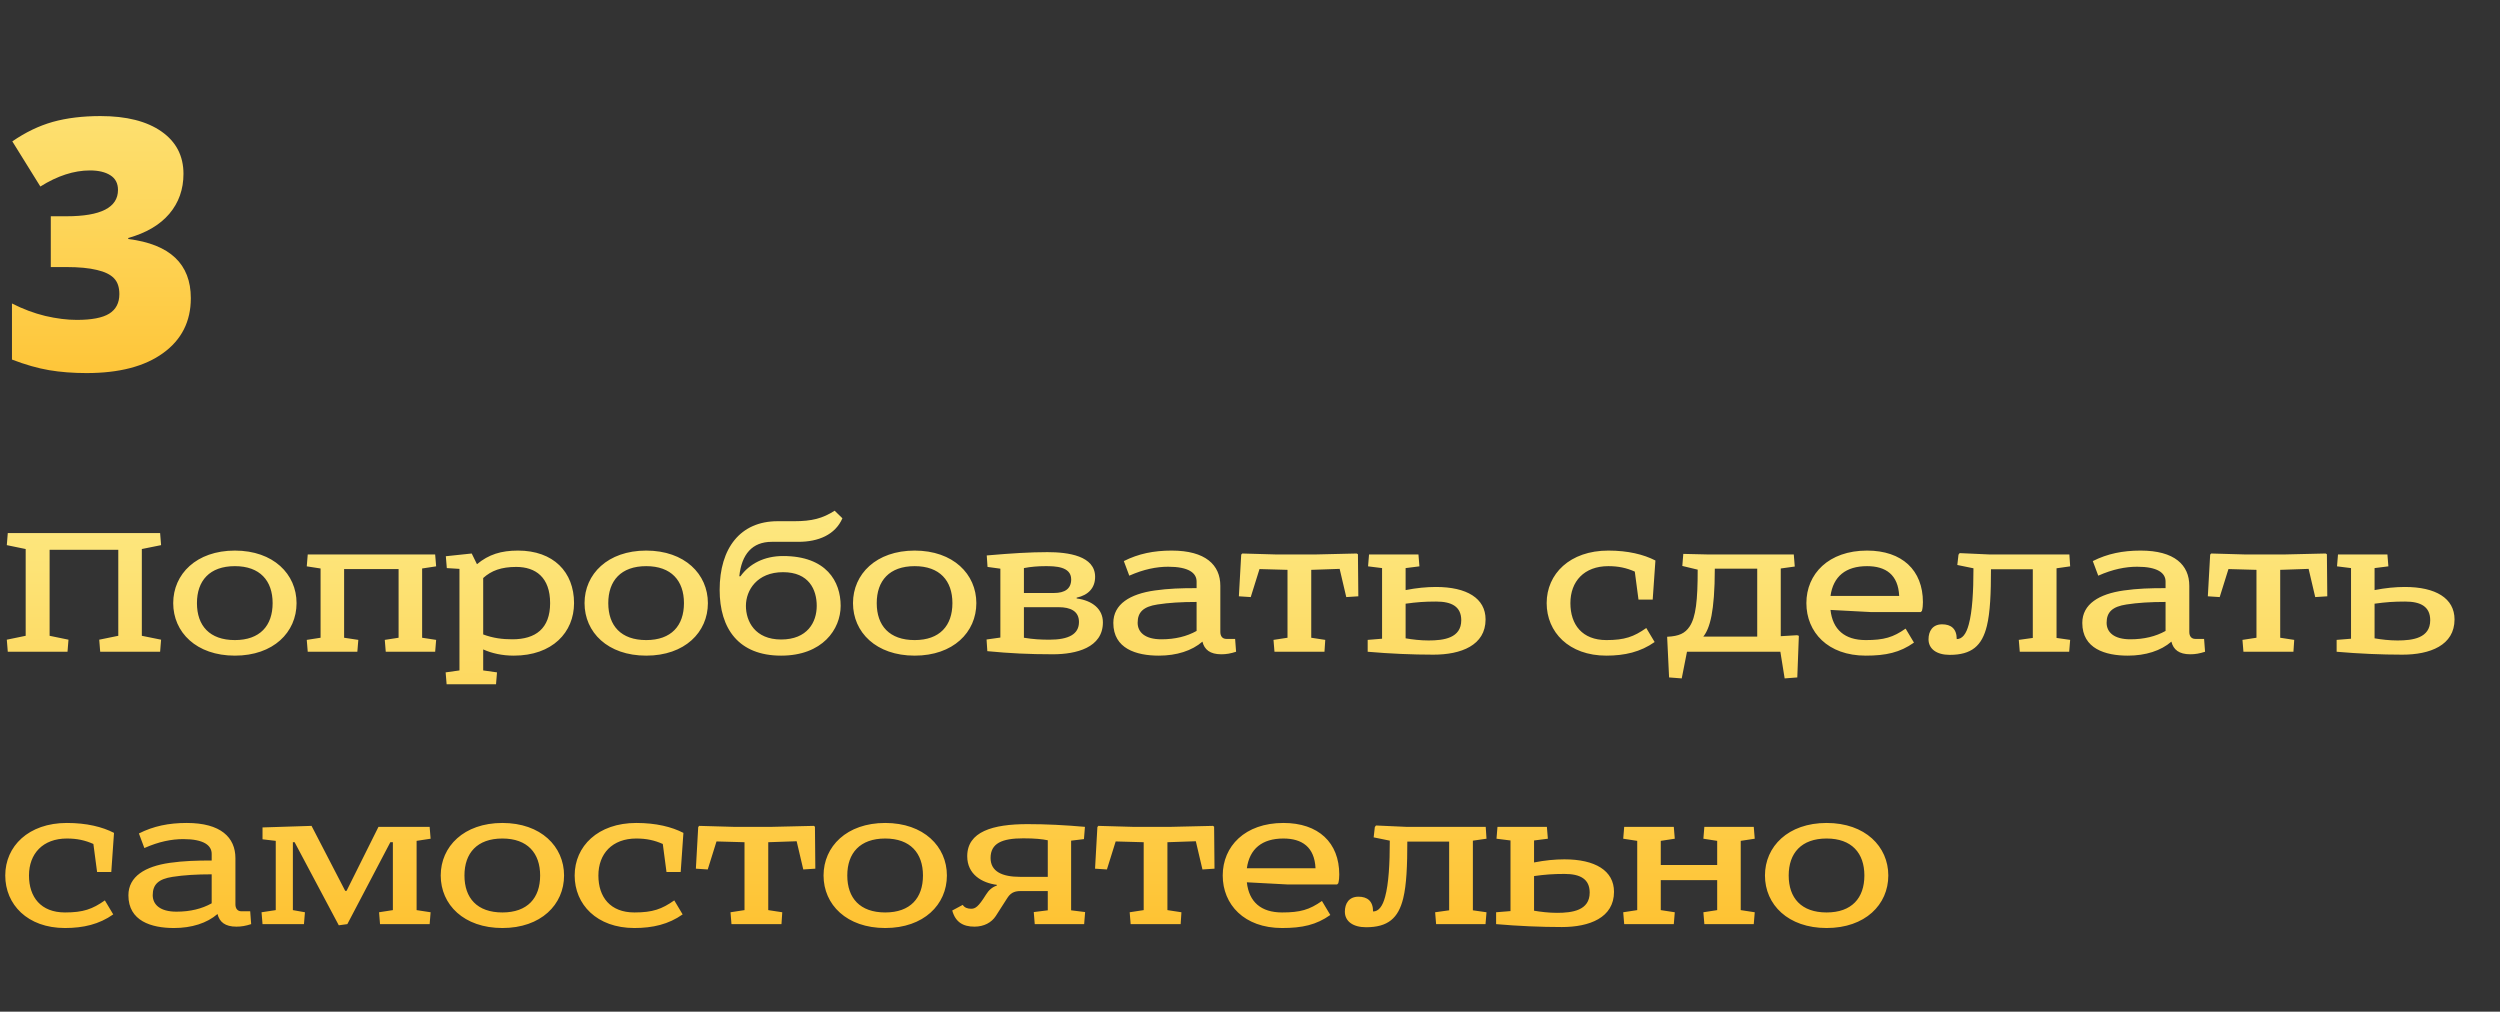 <?xml version="1.0" encoding="UTF-8"?> <svg xmlns="http://www.w3.org/2000/svg" width="257" height="104" viewBox="0 0 257 104" fill="none"><rect x="0" y="0" width="257" height="104" fill="#333333" stroke="none"/> <path d="M18.861 17.873C18.861 19.467 18.375 20.838 17.402 21.986C16.43 23.123 15.023 23.949 13.184 24.465V24.57C17.473 25.109 19.617 27.137 19.617 30.652C19.617 33.043 18.668 34.924 16.77 36.295C14.883 37.666 12.258 38.352 8.895 38.352C7.512 38.352 6.229 38.252 5.045 38.053C3.873 37.853 2.602 37.49 1.23 36.963V31.197C2.355 31.771 3.498 32.199 4.658 32.48C5.83 32.75 6.908 32.885 7.893 32.885C9.416 32.885 10.523 32.674 11.215 32.252C11.918 31.818 12.27 31.145 12.27 30.23C12.27 29.527 12.088 28.988 11.725 28.613C11.361 28.227 10.775 27.939 9.967 27.752C9.158 27.553 8.104 27.453 6.803 27.453H5.221V22.232H6.838C10.365 22.232 12.129 21.33 12.129 19.525C12.129 18.846 11.865 18.342 11.338 18.014C10.822 17.686 10.125 17.521 9.246 17.521C7.605 17.521 5.906 18.072 4.148 19.174L1.266 14.533C2.625 13.596 4.014 12.928 5.432 12.529C6.861 12.131 8.496 11.932 10.336 11.932C12.996 11.932 15.082 12.459 16.594 13.514C18.105 14.568 18.861 16.021 18.861 17.873Z" fill="url(#paint0_linear)"></path> <path d="M0.8 54.8L0.7 56.04L2.64 56.44V65.36L0.7 65.76L0.8 67H6.94L7.04 65.76L5.1 65.36V56.52H12.16V65.36L10.2 65.76L10.3 67H16.46L16.56 65.76L14.58 65.36V56.44L16.56 56.04L16.46 54.8H0.8ZM24.146 56.6C20.186 56.6 17.806 59.02 17.806 62C17.806 65 20.186 67.4 24.146 67.4C28.106 67.4 30.486 65 30.486 62C30.486 59.02 28.106 56.6 24.146 56.6ZM24.146 58.2C26.726 58.2 28.026 59.7 28.026 62C28.026 64.32 26.726 65.8 24.146 65.8C21.546 65.8 20.246 64.32 20.246 62C20.246 59.7 21.546 58.2 24.146 58.2ZM31.635 57L31.535 58.22L32.955 58.44V65.56L31.535 65.78L31.635 67H36.735L36.835 65.78L35.375 65.56V58.5H40.975V65.56L39.555 65.78L39.655 67H44.735L44.835 65.78L43.395 65.56V58.44L44.835 58.22L44.735 57H31.635ZM45.832 57.18L45.932 58.4L47.232 58.48V68.92L45.812 69.12L45.912 70.34H50.992L51.092 69.12L49.672 68.92V66.76C50.552 67.16 51.632 67.4 52.812 67.4C56.792 67.4 59.012 65 59.012 62C59.012 58.8 56.892 56.6 53.252 56.6C51.512 56.6 50.232 57 49.032 58L48.492 56.9L45.832 57.18ZM49.672 59.42C50.512 58.66 51.532 58.28 53.072 58.28C55.052 58.28 56.552 59.34 56.552 62C56.552 64.62 55.052 65.72 52.672 65.72C51.632 65.72 50.692 65.6 49.672 65.22V59.42ZM66.431 56.6C62.471 56.6 60.091 59.02 60.091 62C60.091 65 62.471 67.4 66.431 67.4C70.391 67.4 72.771 65 72.771 62C72.771 59.02 70.391 56.6 66.431 56.6ZM66.431 58.2C69.011 58.2 70.311 59.7 70.311 62C70.311 64.32 69.011 65.8 66.431 65.8C63.831 65.8 62.531 64.32 62.531 62C62.531 59.7 63.831 58.2 66.431 58.2ZM85.8 52.5C84.56 53.3 83.46 53.58 81.64 53.58H79.94C76.1 53.58 73.98 56.36 73.98 60.64C73.98 64.64 75.94 67.4 80.3 67.4C84.56 67.4 86.42 64.68 86.42 62.28C86.42 59.78 84.96 57.16 80.5 57.16C78.56 57.16 77.04 57.96 76.12 59.24H76C76.24 56.98 77.32 55.7 79.34 55.7H82.08C84.12 55.7 85.86 54.98 86.6 53.28L85.8 52.5ZM76.68 62.28C76.68 60.68 77.82 58.82 80.5 58.82C83.16 58.82 83.96 60.62 83.96 62.28C83.96 63.96 83 65.74 80.3 65.74C77.62 65.74 76.68 63.88 76.68 62.28ZM94.028 56.6C90.068 56.6 87.688 59.02 87.688 62C87.688 65 90.068 67.4 94.028 67.4C97.988 67.4 100.368 65 100.368 62C100.368 59.02 97.988 56.6 94.028 56.6ZM94.028 58.2C96.608 58.2 97.908 59.7 97.908 62C97.908 64.32 96.608 65.8 94.028 65.8C91.428 65.8 90.128 64.32 90.128 62C90.128 59.7 91.428 58.2 94.028 58.2ZM101.438 57.1L101.518 58.28L102.838 58.46V65.54L101.418 65.74L101.498 66.94C103.798 67.16 105.738 67.26 108.238 67.26C110.638 67.26 113.378 66.58 113.378 63.98C113.378 62.62 112.318 61.74 110.678 61.52V61.44C111.878 61.18 112.578 60.44 112.578 59.3C112.578 57.14 109.818 56.76 107.678 56.76C105.938 56.76 103.938 56.88 101.438 57.1ZM105.258 60.96V58.4C105.958 58.26 106.718 58.2 107.478 58.2C108.438 58.2 110.118 58.22 110.118 59.56C110.118 60.52 109.478 60.96 108.338 60.96H105.258ZM105.258 65.56V62.42H108.838C110.038 62.42 110.918 62.82 110.918 63.94C110.918 65.2 109.858 65.76 107.878 65.76C106.998 65.76 106.238 65.72 105.258 65.56ZM123.01 64.86C122.01 65.42 120.81 65.72 119.39 65.72C117.69 65.72 116.95 64.98 116.95 64.02C116.95 62.92 117.55 62.36 118.99 62.14C120.13 61.96 121.47 61.88 123.01 61.88V64.86ZM116.09 59.18C117.57 58.52 118.89 58.26 120.09 58.26C122.19 58.26 123.01 58.9 123.01 59.78V60.46C121.43 60.46 120.13 60.5 118.71 60.7C116.17 61.06 114.45 62.1 114.45 64.04C114.45 66.68 116.81 67.4 119.13 67.4C120.95 67.4 122.53 66.9 123.61 65.96C123.81 66.78 124.39 67.26 125.55 67.26C126.07 67.26 126.51 67.18 127.07 67L126.97 65.68H126.07C125.65 65.68 125.45 65.38 125.45 64.96V60.22C125.45 58.08 123.93 56.6 120.45 56.6C118.61 56.6 117.03 56.92 115.53 57.68L116.09 59.18ZM127.356 61.3L128.576 61.38L129.476 58.5L132.356 58.58V65.56L130.916 65.78L131.016 67H136.156L136.236 65.78L134.796 65.56V58.58L137.716 58.48L138.396 61.38L139.636 61.3L139.596 56.98L139.476 56.9L135.176 57H131.236L127.696 56.9L127.596 57.02L127.356 61.3ZM144.497 62.06C145.637 61.9 146.457 61.84 147.637 61.84C149.237 61.84 150.217 62.36 150.217 63.76C150.217 65.6 148.417 65.84 146.857 65.84C146.037 65.84 145.177 65.74 144.497 65.62V62.06ZM140.737 57L140.637 58.22L142.077 58.4V65.66L140.597 65.78V67C142.877 67.2 145.217 67.3 147.357 67.3C150.197 67.3 152.717 66.34 152.717 63.68C152.717 61.5 150.777 60.34 147.617 60.34C146.657 60.34 145.617 60.44 144.497 60.66V58.4L145.917 58.22L145.817 57H140.737ZM170.177 57.62C168.977 57 167.357 56.6 165.337 56.6C161.377 56.6 158.997 59 158.997 62C158.997 64.98 161.277 67.4 165.137 67.4C167.017 67.4 168.657 67.02 170.097 66L169.237 64.56C167.957 65.46 167.017 65.8 165.137 65.8C162.657 65.8 161.437 64.22 161.437 62C161.437 59.76 162.857 58.2 165.337 58.2C166.377 58.2 167.197 58.38 168.057 58.76L168.437 61.64H169.897L170.177 57.62ZM173.042 56.94L172.942 58.18L174.522 58.56C174.522 61.7 174.342 63.44 173.682 64.42C173.222 65.1 172.622 65.4 171.382 65.46L171.582 69.64L172.882 69.74L173.422 67H183.022L183.462 69.74L184.762 69.64L184.922 65.36L184.742 65.3L183.062 65.4V58.44L184.502 58.24L184.402 57H175.622L173.042 56.94ZM180.642 58.46V65.44H175.102C175.422 65.04 175.722 64.42 175.942 63.3C176.142 62.26 176.282 60.7 176.282 58.46H180.642ZM188.176 61.26C188.456 59.26 189.736 58.2 191.936 58.2C193.856 58.2 195.136 59.08 195.236 61.26H188.176ZM197.456 62.92L197.576 62.8C197.656 62.5 197.676 62.18 197.676 61.9C197.676 58.62 195.536 56.6 191.936 56.6C187.976 56.6 185.696 59 185.696 62C185.696 64.98 187.896 67.4 191.796 67.4C193.876 67.4 195.316 67.08 196.756 66.06L195.896 64.62C194.616 65.52 193.676 65.8 191.796 65.8C189.636 65.8 188.396 64.72 188.176 62.7L192.316 62.92H197.456ZM201.212 58.08L202.872 58.42C202.872 60.82 202.752 62.86 202.392 64.18C202.132 65.18 201.712 65.7 201.152 65.7C201.152 64.62 200.552 64.18 199.652 64.18C198.672 64.18 198.252 64.88 198.252 65.72C198.252 66.7 199.072 67.32 200.432 67.32C202.672 67.32 203.752 66.4 204.252 64.34C204.592 62.96 204.672 60.96 204.672 58.52H208.972V65.58L207.532 65.78L207.632 67H212.712L212.812 65.78L211.412 65.58V58.42L212.812 58.22L212.732 57H204.552L201.452 56.86L201.332 57.02L201.212 58.08ZM222.62 64.86C221.62 65.42 220.42 65.72 219 65.72C217.3 65.72 216.56 64.98 216.56 64.02C216.56 62.92 217.16 62.36 218.6 62.14C219.74 61.96 221.08 61.88 222.62 61.88V64.86ZM215.7 59.18C217.18 58.52 218.5 58.26 219.7 58.26C221.8 58.26 222.62 58.9 222.62 59.78V60.46C221.04 60.46 219.74 60.5 218.32 60.7C215.78 61.06 214.06 62.1 214.06 64.04C214.06 66.68 216.42 67.4 218.74 67.4C220.56 67.4 222.14 66.9 223.22 65.96C223.42 66.78 224 67.26 225.16 67.26C225.68 67.26 226.12 67.18 226.68 67L226.58 65.68H225.68C225.26 65.68 225.06 65.38 225.06 64.96V60.22C225.06 58.08 223.54 56.6 220.06 56.6C218.22 56.6 216.64 56.92 215.14 57.68L215.7 59.18ZM226.965 61.3L228.185 61.38L229.085 58.5L231.965 58.58V65.56L230.525 65.78L230.625 67H235.765L235.845 65.78L234.405 65.56V58.58L237.325 58.48L238.005 61.38L239.245 61.3L239.205 56.98L239.085 56.9L234.785 57H230.845L227.305 56.9L227.205 57.02L226.965 61.3ZM244.106 62.06C245.246 61.9 246.066 61.84 247.246 61.84C248.846 61.84 249.826 62.36 249.826 63.76C249.826 65.6 248.026 65.84 246.466 65.84C245.646 65.84 244.786 65.74 244.106 65.62V62.06ZM240.346 57L240.246 58.22L241.686 58.4V65.66L240.206 65.78V67C242.486 67.2 244.826 67.3 246.966 67.3C249.806 67.3 252.326 66.34 252.326 63.68C252.326 61.5 250.386 60.34 247.226 60.34C246.266 60.34 245.226 60.44 244.106 60.66V58.4L245.526 58.22L245.426 57H240.346ZM11.72 85.62C10.52 85 8.9 84.6 6.88 84.6C2.92 84.6 0.54 87 0.54 90C0.54 92.98 2.82 95.4 6.68 95.4C8.56 95.4 10.2 95.02 11.64 94L10.78 92.56C9.5 93.46 8.56 93.8 6.68 93.8C4.2 93.8 2.98 92.22 2.98 90C2.98 87.76 4.4 86.2 6.88 86.2C7.92 86.2 8.74 86.38 9.6 86.76L9.98 89.64H11.44L11.72 85.62ZM21.761 92.86C20.761 93.42 19.561 93.72 18.14 93.72C16.441 93.72 15.7 92.98 15.7 92.02C15.7 90.92 16.3 90.36 17.741 90.14C18.881 89.96 20.221 89.88 21.761 89.88V92.86ZM14.841 87.18C16.32 86.52 17.64 86.26 18.84 86.26C20.941 86.26 21.761 86.9 21.761 87.78V88.46C20.18 88.46 18.881 88.5 17.46 88.7C14.921 89.06 13.2 90.1 13.2 92.04C13.2 94.68 15.56 95.4 17.881 95.4C19.701 95.4 21.28 94.9 22.36 93.96C22.561 94.78 23.14 95.26 24.3 95.26C24.82 95.26 25.261 95.18 25.82 95L25.721 93.68H24.82C24.401 93.68 24.201 93.38 24.201 92.96V88.22C24.201 86.08 22.68 84.6 19.201 84.6C17.36 84.6 15.78 84.92 14.28 85.68L14.841 87.18ZM26.987 85.06V86.28L28.347 86.44V93.56L26.887 93.78L26.987 95H31.247L31.347 93.78L30.107 93.56V86.58H30.287L34.827 95.12L35.707 95L40.127 86.58H40.387V93.56L38.967 93.78L39.067 95H44.167L44.267 93.78L42.827 93.56V86.44L44.267 86.22L44.167 85H38.907L35.627 91.58H35.487L32.027 84.9L26.987 85.06ZM51.646 84.6C47.686 84.6 45.306 87.02 45.306 90C45.306 93 47.686 95.4 51.646 95.4C55.606 95.4 57.986 93 57.986 90C57.986 87.02 55.606 84.6 51.646 84.6ZM51.646 86.2C54.226 86.2 55.526 87.7 55.526 90C55.526 92.32 54.226 93.8 51.646 93.8C49.046 93.8 47.746 92.32 47.746 90C47.746 87.7 49.046 86.2 51.646 86.2ZM70.255 85.62C69.055 85 67.435 84.6 65.415 84.6C61.455 84.6 59.075 87 59.075 90C59.075 92.98 61.355 95.4 65.215 95.4C67.095 95.4 68.735 95.02 70.175 94L69.315 92.56C68.035 93.46 67.095 93.8 65.215 93.8C62.735 93.8 61.515 92.22 61.515 90C61.515 87.76 62.935 86.2 65.415 86.2C66.455 86.2 67.275 86.38 68.135 86.76L68.515 89.64H69.975L70.255 85.62ZM71.536 89.3L72.756 89.38L73.656 86.5L76.536 86.58V93.56L75.096 93.78L75.196 95H80.336L80.416 93.78L78.976 93.56V86.58L81.896 86.48L82.576 89.38L83.816 89.3L83.776 84.98L83.656 84.9L79.356 85H75.416L71.876 84.9L71.776 85.02L71.536 89.3ZM91.001 84.6C87.041 84.6 84.661 87.02 84.661 90C84.661 93 87.041 95.4 91.001 95.4C94.961 95.4 97.341 93 97.341 90C97.341 87.02 94.961 84.6 91.001 84.6ZM91.001 86.2C93.581 86.2 94.881 87.7 94.881 90C94.881 92.32 93.581 93.8 91.001 93.8C88.401 93.8 87.101 92.32 87.101 90C87.101 87.7 88.401 86.2 91.001 86.2ZM111.431 86.26L111.531 85C109.491 84.82 107.571 84.72 105.631 84.72C102.031 84.72 99.431 85.5 99.431 88.02C99.431 89.88 100.931 90.76 102.471 90.96V91.04C102.011 91.18 101.631 91.52 101.351 91.98C100.571 93.24 100.251 93.42 99.831 93.42C99.491 93.42 99.151 93.32 98.971 93.02L97.891 93.6C98.211 94.78 98.991 95.26 100.171 95.26C101.151 95.26 101.931 94.84 102.371 94.16L103.511 92.38C103.831 91.86 104.191 91.6 104.911 91.6H107.711V93.58L106.271 93.76L106.371 95H111.451L111.551 93.76L110.111 93.58V86.42L111.431 86.26ZM107.711 90.14H104.871C103.031 90.14 101.831 89.6 101.831 88.2C101.831 86.7 102.991 86.18 105.191 86.18C106.391 86.18 107.131 86.26 107.711 86.38V90.14ZM112.571 89.3L113.791 89.38L114.691 86.5L117.571 86.58V93.56L116.131 93.78L116.231 95H121.371L121.451 93.78L120.011 93.56V86.58L122.931 86.48L123.611 89.38L124.851 89.3L124.811 84.98L124.691 84.9L120.391 85H116.451L112.911 84.9L112.811 85.02L112.571 89.3ZM128.176 89.26C128.456 87.26 129.736 86.2 131.936 86.2C133.856 86.2 135.136 87.08 135.236 89.26H128.176ZM137.456 90.92L137.576 90.8C137.656 90.5 137.676 90.18 137.676 89.9C137.676 86.62 135.536 84.6 131.936 84.6C127.976 84.6 125.696 87 125.696 90C125.696 92.98 127.896 95.4 131.796 95.4C133.876 95.4 135.316 95.08 136.756 94.06L135.896 92.62C134.616 93.52 133.676 93.8 131.796 93.8C129.636 93.8 128.396 92.72 128.176 90.7L132.316 90.92H137.456ZM141.212 86.08L142.872 86.42C142.872 88.82 142.752 90.86 142.392 92.18C142.132 93.18 141.712 93.7 141.152 93.7C141.152 92.62 140.552 92.18 139.652 92.18C138.672 92.18 138.252 92.88 138.252 93.72C138.252 94.7 139.072 95.32 140.432 95.32C142.672 95.32 143.752 94.4 144.252 92.34C144.592 90.96 144.672 88.96 144.672 86.52H148.972V93.58L147.532 93.78L147.632 95H152.712L152.812 93.78L151.412 93.58V86.42L152.812 86.22L152.732 85H144.552L141.452 84.86L141.332 85.02L141.212 86.08ZM157.7 90.06C158.84 89.9 159.66 89.84 160.84 89.84C162.44 89.84 163.42 90.36 163.42 91.76C163.42 93.6 161.62 93.84 160.06 93.84C159.24 93.84 158.38 93.74 157.7 93.62V90.06ZM153.94 85L153.84 86.22L155.28 86.4V93.66L153.8 93.78V95C156.08 95.2 158.42 95.3 160.56 95.3C163.4 95.3 165.92 94.34 165.92 91.68C165.92 89.5 163.98 88.34 160.82 88.34C159.86 88.34 158.82 88.44 157.7 88.66V86.4L159.12 86.22L159.02 85H153.94ZM166.967 85L166.867 86.22L168.307 86.44V93.56L166.867 93.78L166.967 95H172.067L172.167 93.78L170.727 93.56V90.48H176.527V93.56L175.107 93.78L175.207 95H180.287L180.387 93.78L178.947 93.56V86.44L180.387 86.22L180.287 85H175.207L175.107 86.22L176.527 86.44V88.92H170.727V86.44L172.167 86.22L172.067 85H166.967ZM187.778 84.6C183.818 84.6 181.438 87.02 181.438 90C181.438 93 183.818 95.4 187.778 95.4C191.738 95.4 194.118 93 194.118 90C194.118 87.02 191.738 84.6 187.778 84.6ZM187.778 86.2C190.358 86.2 191.658 87.7 191.658 90C191.658 92.32 190.358 93.8 187.778 93.8C185.178 93.8 183.878 92.32 183.878 90C183.878 87.7 185.178 86.2 187.778 86.2Z" fill="url(#paint1_linear)"></path> <defs> <linearGradient id="paint0_linear" x1="11" y1="0" x2="11" y2="49" gradientUnits="userSpaceOnUse"> <stop stop-color="#FDEC89"></stop> <stop offset="1" stop-color="#FEBB23"></stop> </linearGradient> <linearGradient id="paint1_linear" x1="128.5" y1="48" x2="128.5" y2="104" gradientUnits="userSpaceOnUse"> <stop stop-color="#FDEC89"></stop> <stop offset="1" stop-color="#FEBB23"></stop> </linearGradient> </defs> </svg> 